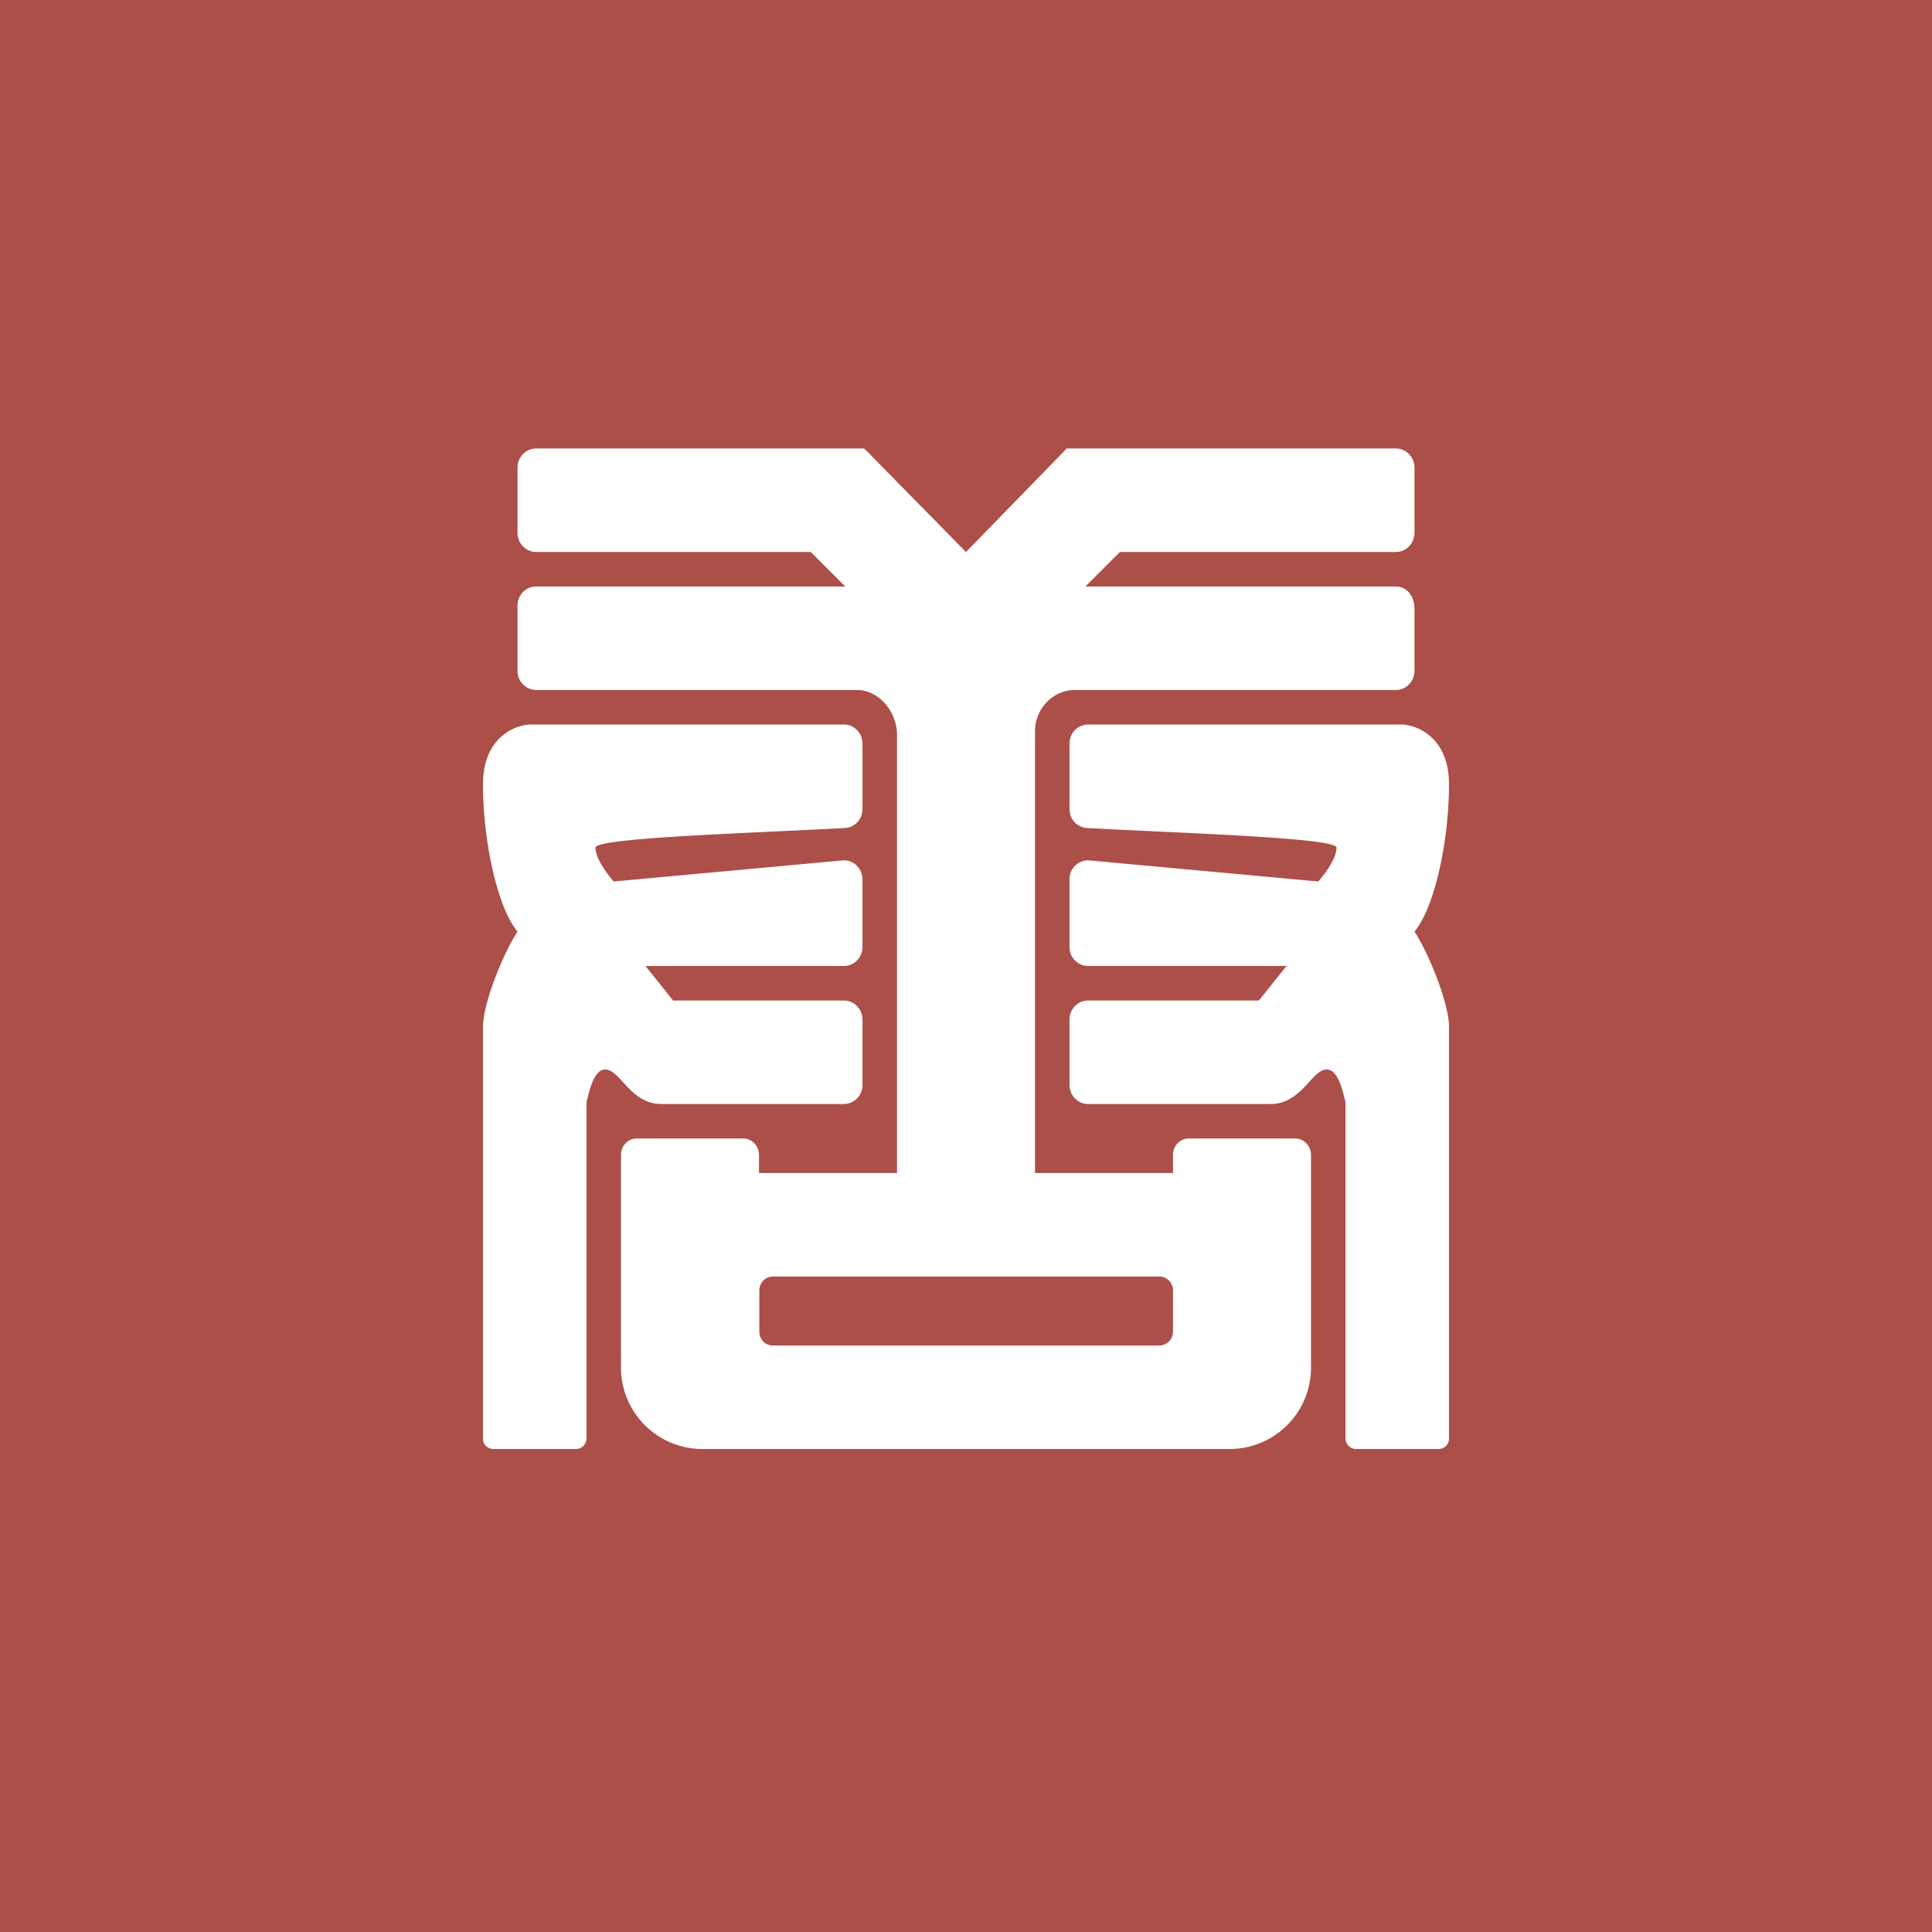 <!-- by Finnhub --><svg width="56" height="56" viewBox="0 0 56 56" xmlns="http://www.w3.org/2000/svg"><path fill="#AC4F48" d="M0 0h56v56H0z"/><path d="M25.05 13 28 16l2.92-3h9.54c.3 0 .54.25.54.56v1.88c0 .31-.24.56-.54.56h-8l-1 1h9c.3 0 .54.25.54.66v1.78c0 .31-.24.56-.54.56h-9.3c-.64 0-1.16.54-1.16 1.2V34h4v-.52c0-.27.2-.48.46-.48h3.08c.25 0 .46.21.46.48v6.13A2.36 2.36 0 0 1 35.68 42H20.32A2.36 2.36 0 0 1 18 39.6v-6.12c0-.27.2-.48.46-.48h3.08c.25 0 .46.21.46.48V34h4V21.3c0-.67-.52-1.3-1.16-1.3h-9.3a.55.55 0 0 1-.54-.56v-1.88c0-.31.24-.56.54-.56h8.96l-1-1h-7.96a.55.55 0 0 1-.54-.56v-1.88c0-.31.24-.56.54-.56h9.5Zm8.56 26a.4.4 0 0 0 .39-.4v-1.2a.4.4 0 0 0-.39-.4H22.4a.4.4 0 0 0-.39.4v1.2c0 .22.17.4.39.4h11.2Z" fill="#fff"/><path d="M17 31.95v9.74c0 .17-.14.31-.3.31h-2.4a.3.3 0 0 1-.3-.31V29.75c0-.59.5-1.96 1-2.75-.57-.67-1-2.59-1-4.27 0-1.35.92-1.72 1.38-1.73h9.08c.3 0 .54.25.54.55v1.9c0 .3-.22.53-.51.55-2.7.15-7.23.28-7.23.57 0 .32.36.79.53.98l6.63-.61c.3-.03.58.22.58.55v1.96c0 .3-.24.55-.54.55h-5.75l.8 1h4.95c.3 0 .54.25.54.55v1.9c0 .3-.24.55-.54.55h-5.29c-.88 0-1.18-.96-1.6-1-.34-.03-.48.57-.57.95Zm22 0v9.74c0 .17.14.31.3.31h2.4a.3.3 0 0 0 .3-.31V29.75c0-.59-.5-1.96-1-2.75.57-.67 1-2.59 1-4.27 0-1.35-.92-1.72-1.38-1.73h-9.08c-.3 0-.54.25-.54.55v1.9c0 .3.22.53.51.55 2.7.15 7.23.28 7.23.57 0 .32-.36.79-.53.98l-6.63-.61a.54.54 0 0 0-.58.55v1.96c0 .3.24.55.54.55h5.75l-.8 1h-4.95c-.3 0-.54.25-.54.55v1.9c0 .3.24.55.54.55h5.29c.88 0 1.18-.96 1.6-1 .34-.03.48.57.57.95Z" fill="#fff"/></svg>